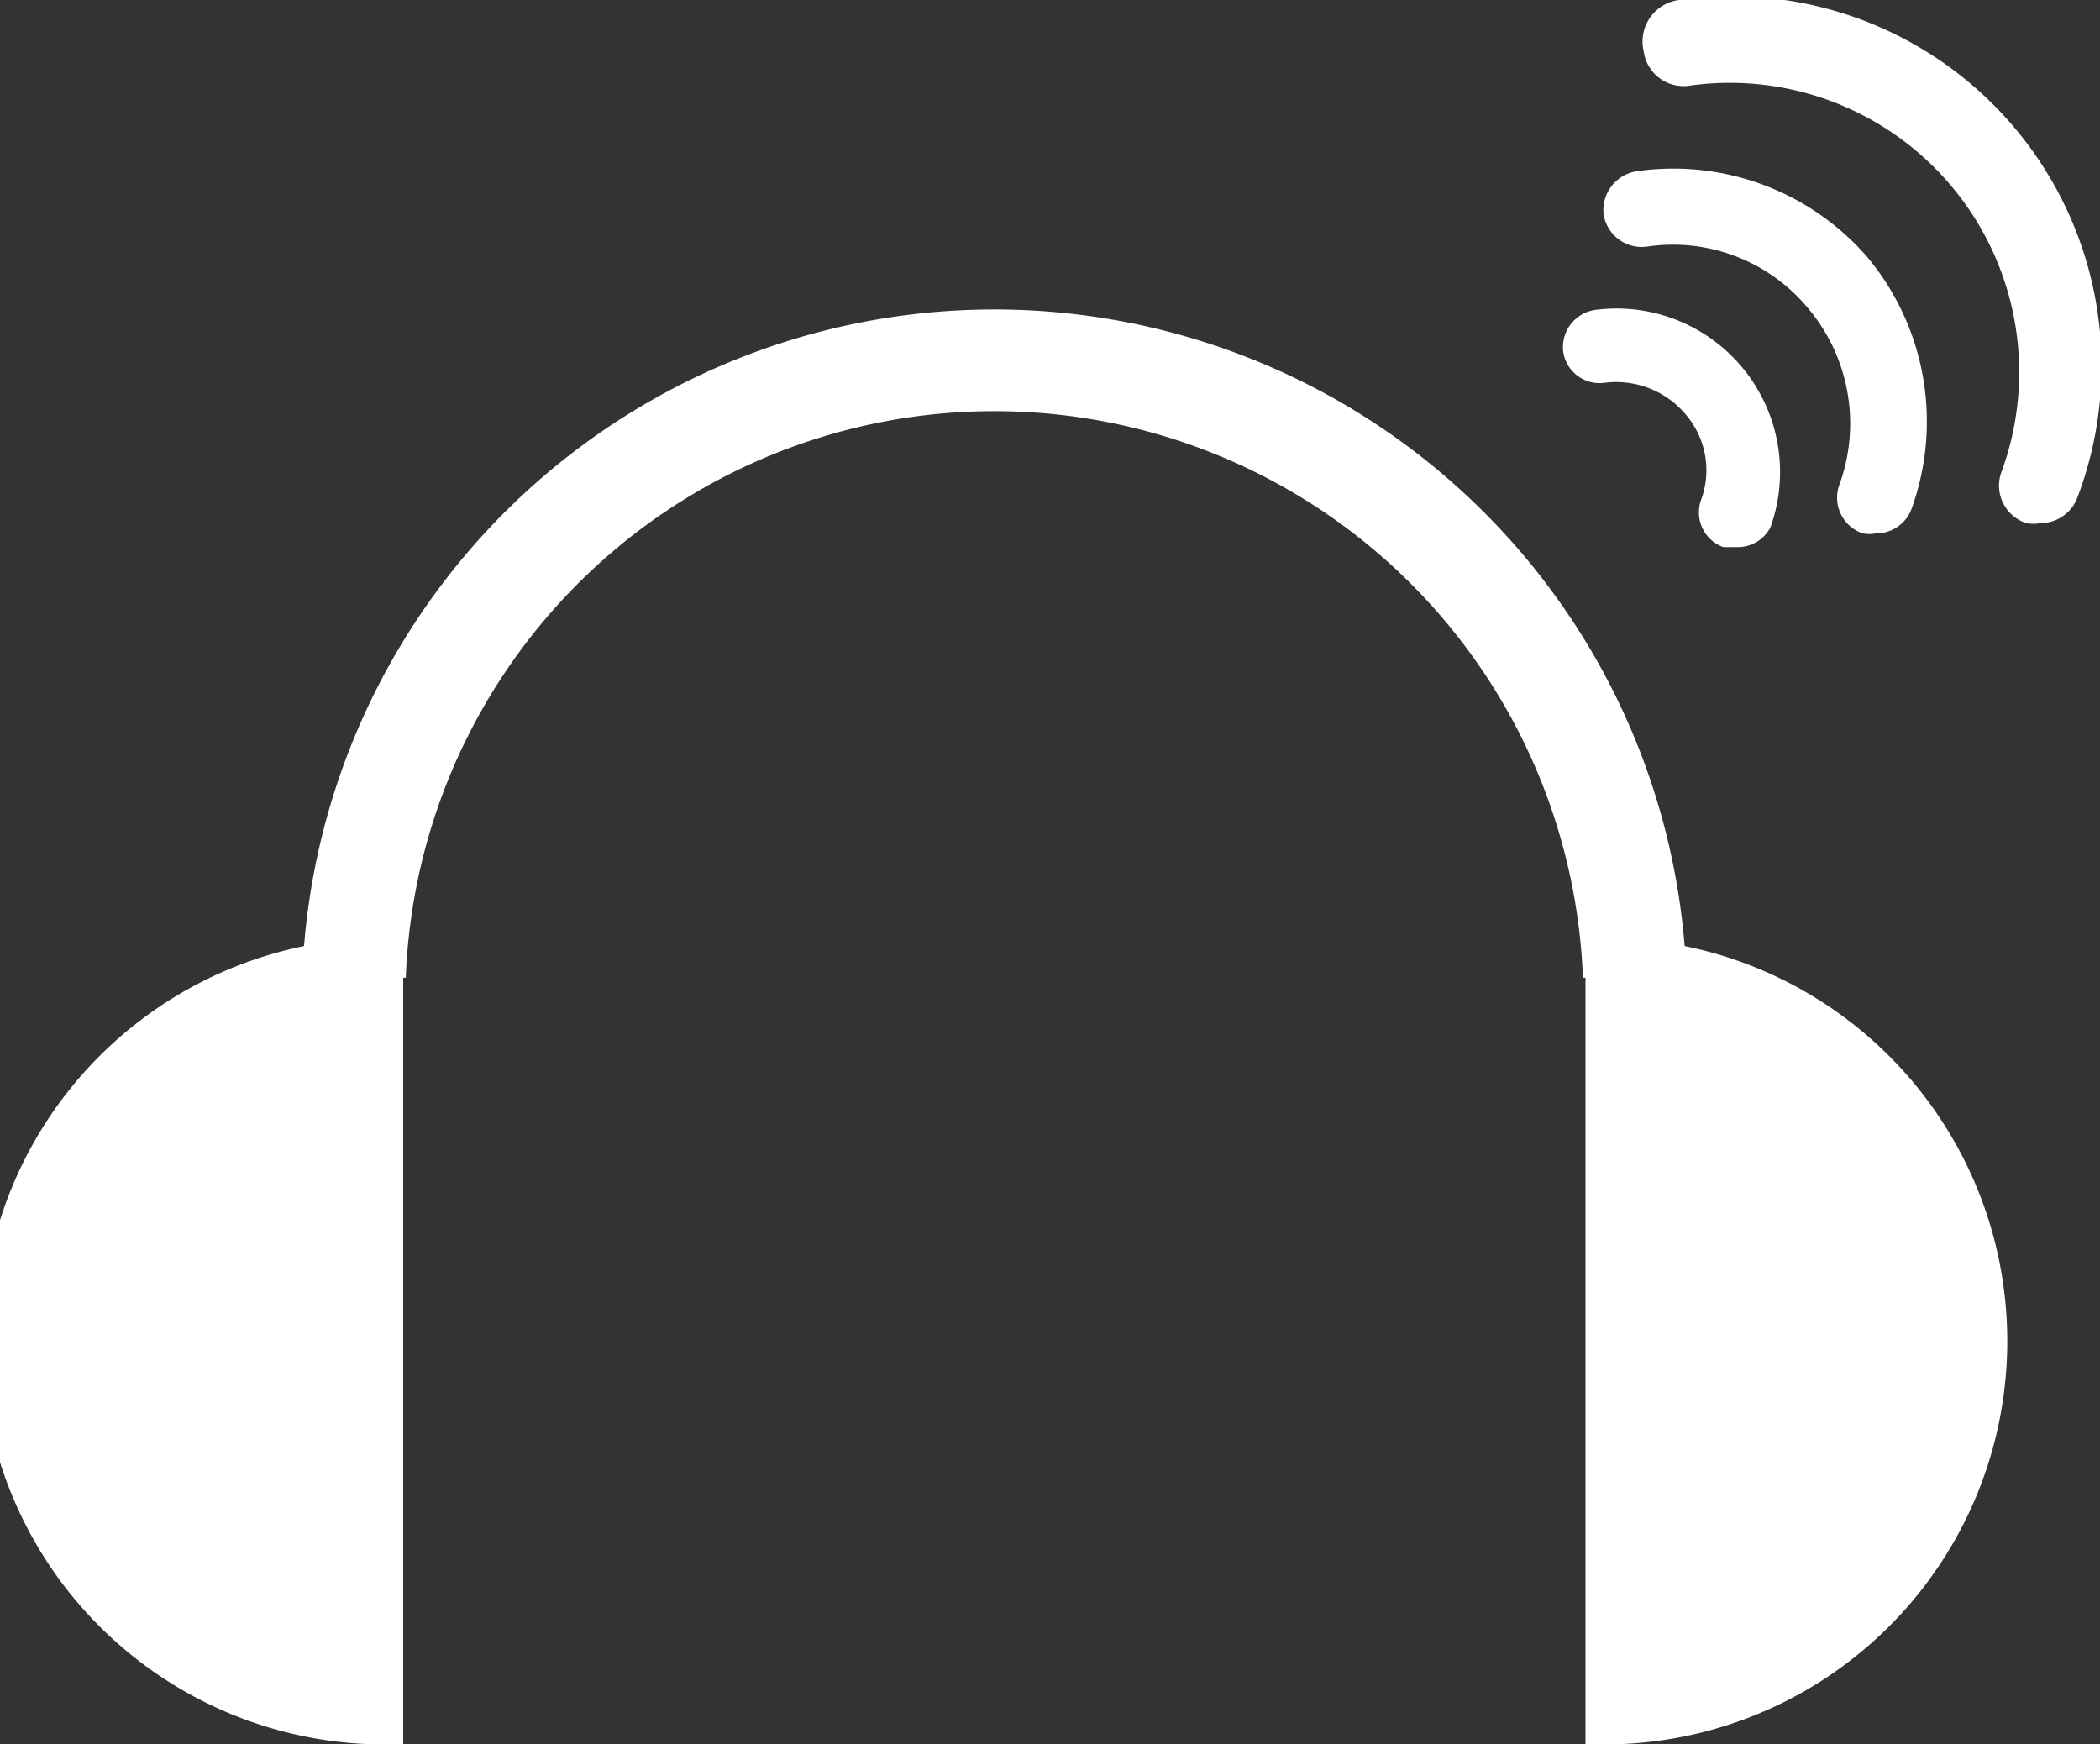 <svg xmlns="http://www.w3.org/2000/svg" viewBox="0 0 24.53 20.37"><rect x="0" y="0" width="24.53" height="20.37" fill="#333333" stroke="none"/><defs><style>.cls-1{fill:#fff;}</style></defs><title>icon_audio</title><g id="レイヤー_2" data-name="レイヤー 2"><g id="button"><path class="cls-1" d="M4.71,20.37a4.71,4.71,0,1,1,0-9.41Z"/><path class="cls-1" d="M19.7,11.42H18.49a6.88,6.88,0,0,0-13.75,0H3.53a8.09,8.09,0,0,1,16.17,0Z"/><path class="cls-1" d="M18.52,20.37a4.71,4.71,0,1,0,0-9.41Z"/><path class="cls-1" d="M20.28,6.39l-.15,0a.43.43,0,0,1-.26-.55,1,1,0,0,0-.18-1,1.06,1.06,0,0,0-.94-.37.43.43,0,0,1-.49-.36.44.44,0,0,1,.37-.49,1.91,1.91,0,0,1,2.05,2.54A.43.43,0,0,1,20.28,6.39Z"/><path class="cls-1" d="M21.91,6.23a.4.4,0,0,1-.15,0,.44.44,0,0,1-.27-.58,2.09,2.09,0,0,0-.37-2.05,2.05,2.05,0,0,0-1.88-.72.45.45,0,0,1-.51-.39A.46.46,0,0,1,19.12,2a3,3,0,0,1,2.69,1,3,3,0,0,1,.52,2.94A.44.44,0,0,1,21.91,6.23Z"/><path class="cls-1" d="M23.83,6.11a.41.41,0,0,1-.16,0,.46.46,0,0,1-.29-.6A3.38,3.38,0,0,0,19.74,1a.47.47,0,0,1-.54-.4A.49.49,0,0,1,19.61,0,4.32,4.32,0,0,1,24.27,5.8.46.46,0,0,1,23.83,6.11Z"/></g></g></svg>
